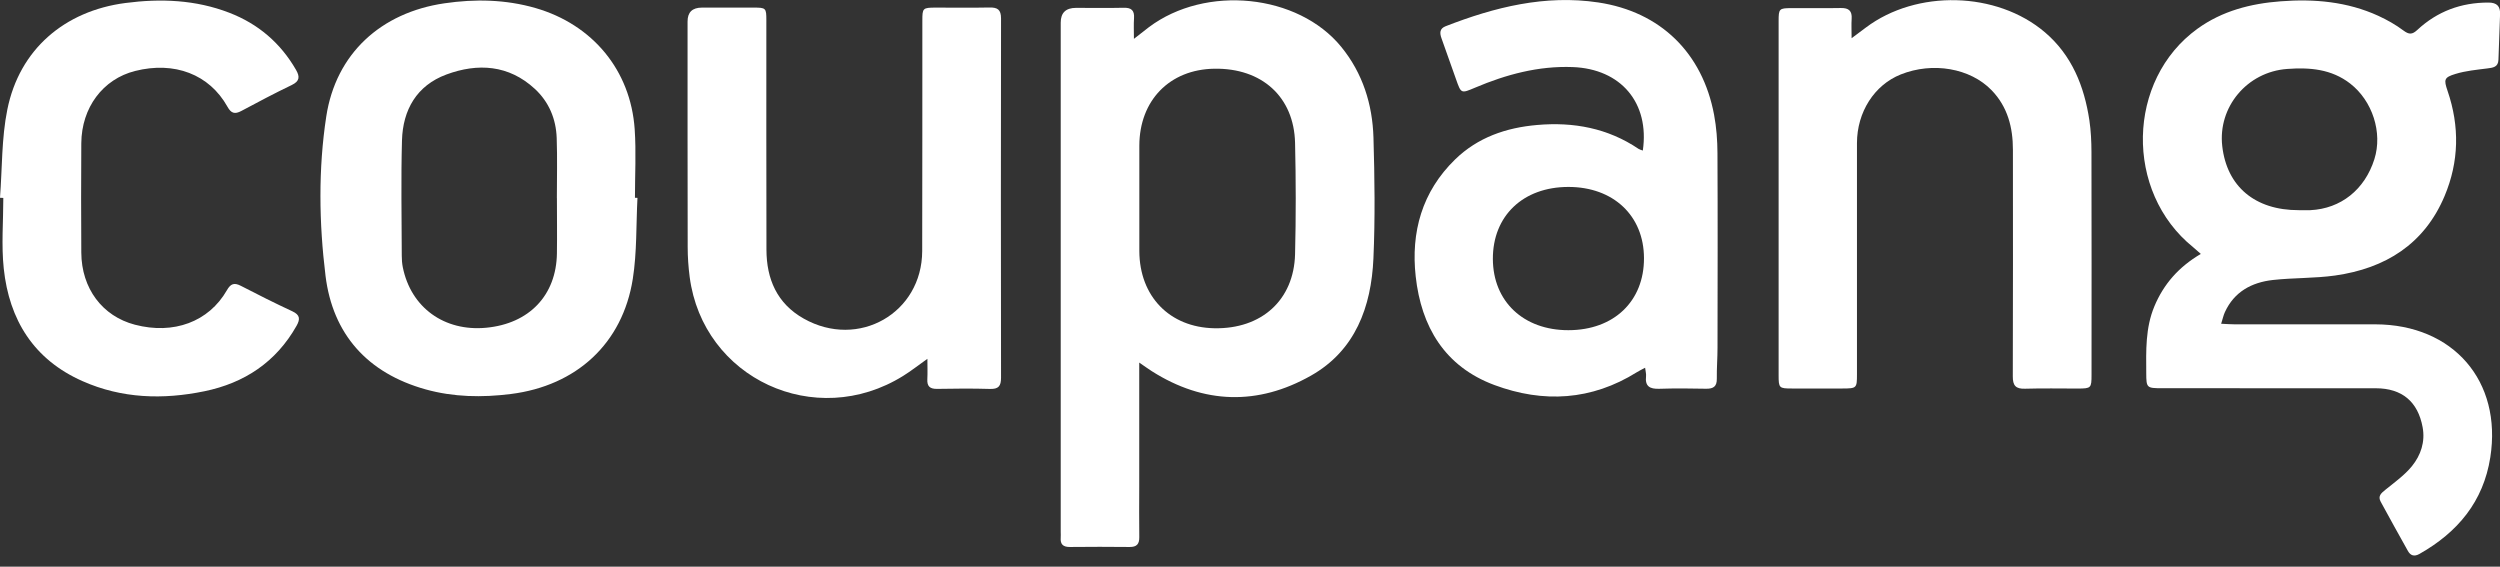 <?xml version="1.0" encoding="UTF-8"?>
<svg xmlns="http://www.w3.org/2000/svg" width="150" height="34" viewBox="0 0 150 34" fill="none">
  <rect x="0" y="0" width="150" height="34" fill="#333333" stroke="none"/>
  <g clip-path="url(#clip0_730_5794)">
    <path d="M133.264 19.425C133.618 19.441 133.846 19.46 134.078 19.46C136.891 19.46 139.708 19.46 142.521 19.46C147.197 19.47 150.135 22.868 149.418 27.442C149.004 30.093 147.463 31.939 145.164 33.238C144.856 33.411 144.631 33.337 144.476 33.06C143.923 32.079 143.383 31.092 142.843 30.105C142.656 29.764 142.872 29.591 143.119 29.39C143.672 28.94 144.274 28.515 144.717 27.969C145.248 27.311 145.521 26.512 145.357 25.631C145.074 24.104 144.129 23.299 142.55 23.296C138.27 23.29 133.988 23.296 129.708 23.293C128.801 23.293 128.779 23.267 128.775 22.389C128.766 21.035 128.721 19.678 129.261 18.384C129.817 17.052 130.717 16.018 132.049 15.235C131.859 15.069 131.727 14.948 131.589 14.833C127.46 11.502 127.592 4.801 131.846 1.726C133.335 0.649 135.055 0.212 136.846 0.078C138.852 -0.076 140.836 0.097 142.698 0.949C143.225 1.192 143.743 1.483 144.206 1.831C144.544 2.083 144.734 2.08 145.042 1.793C146.235 0.684 147.663 0.151 149.306 0.154C149.814 0.154 150.023 0.375 150.004 0.854C149.971 1.761 149.936 2.671 149.907 3.578C149.894 4.035 149.576 4.063 149.222 4.108C148.589 4.188 147.939 4.249 147.335 4.434C146.64 4.645 146.621 4.769 146.856 5.459C147.582 7.583 147.544 9.697 146.676 11.76C145.463 14.644 143.132 16.104 140.1 16.532C138.869 16.704 137.605 16.663 136.367 16.8C135.097 16.944 134.055 17.506 133.496 18.723C133.409 18.908 133.367 19.116 133.271 19.419L133.264 19.425ZM137.917 12.61C138.152 12.61 138.386 12.62 138.621 12.61C140.454 12.521 141.885 11.377 142.463 9.55C142.968 7.953 142.344 6.047 141.013 5.015C139.881 4.137 138.576 4.038 137.229 4.137C134.824 4.312 133.065 6.424 133.335 8.768C133.611 11.195 135.303 12.613 137.92 12.61H137.917Z" fill="white"></path>
    <path d="M68.354 21.755C68.354 24.326 68.354 26.766 68.354 29.206C68.354 30.212 68.341 31.222 68.357 32.228C68.363 32.646 68.203 32.825 67.772 32.819C66.579 32.806 65.386 32.806 64.193 32.819C63.791 32.822 63.611 32.662 63.643 32.266C63.653 32.151 63.643 32.033 63.643 31.918C63.643 21.73 63.643 11.545 63.643 1.357C63.643 0.769 63.947 0.474 64.556 0.472C65.514 0.472 66.473 0.488 67.431 0.466C67.887 0.456 68.071 0.632 68.042 1.082C68.016 1.459 68.035 1.839 68.035 2.331C68.418 2.034 68.672 1.83 68.932 1.632C72.344 -0.93 77.881 -0.368 80.476 2.813C81.765 4.394 82.347 6.259 82.408 8.252C82.479 10.67 82.511 13.097 82.405 15.512C82.276 18.408 81.322 21.034 78.653 22.541C75.486 24.333 72.238 24.259 69.112 22.273C68.887 22.129 68.672 21.973 68.35 21.752L68.354 21.755ZM68.36 11.871C68.36 12.934 68.36 13.998 68.36 15.065C68.37 17.782 70.177 19.641 72.852 19.695C75.691 19.753 77.637 18.003 77.704 15.246C77.759 13.024 77.756 10.794 77.704 8.572C77.64 5.812 75.711 4.075 72.859 4.123C70.18 4.164 68.367 6.023 68.36 8.738C68.357 9.782 68.36 10.826 68.36 11.874V11.871Z" fill="white"></path>
    <path d="M98.569 9.035C98.984 6.173 97.257 4.132 94.36 4.024C92.308 3.947 90.373 4.468 88.504 5.26C87.668 5.614 87.668 5.627 87.363 4.758C87.07 3.937 86.781 3.113 86.488 2.293C86.382 1.992 86.363 1.721 86.736 1.574C89.681 0.428 92.707 -0.329 95.89 0.146C99.636 0.705 102.151 3.184 102.845 6.885C102.987 7.642 103.045 8.425 103.048 9.194C103.067 13.084 103.057 16.978 103.051 20.868C103.051 21.487 103 22.107 103.009 22.723C103.016 23.186 102.807 23.33 102.369 23.324C101.43 23.305 100.492 23.295 99.556 23.327C98.987 23.346 98.694 23.18 98.762 22.576C98.778 22.433 98.733 22.282 98.707 22.065C98.504 22.174 98.35 22.244 98.209 22.334C95.495 24.029 92.607 24.195 89.668 23.103C86.672 21.989 85.273 19.593 84.942 16.585C84.649 13.931 85.315 11.504 87.308 9.565C88.668 8.243 90.363 7.661 92.225 7.499C94.411 7.307 96.469 7.687 98.315 8.933C98.376 8.974 98.453 8.99 98.575 9.035H98.569ZM89.572 15.54C89.582 18.089 91.411 19.814 94.103 19.811C96.829 19.811 98.649 18.076 98.639 15.486C98.633 12.941 96.8 11.216 94.106 11.216C91.382 11.216 89.562 12.954 89.572 15.54Z" fill="white"></path>
    <path d="M38.248 11.871C38.164 13.494 38.219 15.135 37.968 16.732C37.357 20.613 34.585 23.145 30.653 23.64C28.926 23.858 27.212 23.829 25.537 23.363C22.048 22.388 19.962 20.054 19.531 16.544C19.142 13.379 19.093 10.15 19.576 6.988C20.151 3.223 22.852 0.754 26.669 0.198C28.505 -0.07 30.335 -0.035 32.129 0.482C35.556 1.472 37.836 4.216 38.081 7.748C38.174 9.115 38.097 10.495 38.097 11.868C38.148 11.868 38.196 11.868 38.248 11.871ZM33.421 11.887C33.421 11.887 33.415 11.887 33.412 11.887C33.412 10.686 33.444 9.486 33.402 8.285C33.364 7.138 32.936 6.113 32.087 5.33C30.527 3.89 28.669 3.772 26.782 4.471C25 5.132 24.171 6.592 24.119 8.422C24.055 10.725 24.1 13.031 24.106 15.336C24.106 15.566 24.122 15.803 24.167 16.03C24.653 18.454 26.659 19.904 29.177 19.664C31.756 19.418 33.38 17.716 33.415 15.202C33.431 14.097 33.415 12.995 33.415 11.89L33.421 11.887Z" fill="white"></path>
    <path d="M55.653 21.522C55.1 21.915 54.663 22.26 54.19 22.554C48.917 25.837 42.174 22.71 41.38 16.613C41.303 16.019 41.261 15.419 41.261 14.822C41.251 10.309 41.254 5.796 41.254 1.283C41.254 0.734 41.541 0.458 42.113 0.456C43.148 0.456 44.187 0.453 45.222 0.456C45.955 0.456 45.981 0.485 45.981 1.21C45.981 5.799 45.975 10.392 45.987 14.981C45.991 16.741 46.618 18.213 48.225 19.117C51.508 20.966 55.322 18.788 55.332 15.064C55.344 10.456 55.338 5.844 55.341 1.235C55.341 0.485 55.367 0.459 56.139 0.456C57.213 0.456 58.29 0.472 59.364 0.45C59.849 0.44 60.062 0.574 60.062 1.104C60.049 8.29 60.052 15.476 60.062 22.662C60.062 23.164 59.914 23.352 59.393 23.336C58.338 23.304 57.28 23.314 56.225 23.333C55.795 23.339 55.618 23.18 55.64 22.755C55.66 22.375 55.644 21.995 55.644 21.525L55.653 21.522Z" fill="white"></path>
    <path d="M111.093 2.295C111.469 2.014 111.71 1.832 111.952 1.653C114.997 -0.637 119.797 -0.525 122.691 1.934C124.315 3.317 125.054 5.173 125.363 7.217C125.456 7.846 125.485 8.488 125.488 9.127C125.498 13.579 125.495 18.034 125.492 22.486C125.492 23.285 125.466 23.31 124.675 23.313C123.62 23.313 122.562 23.291 121.508 23.323C120.942 23.342 120.765 23.134 120.768 22.582C120.784 18.05 120.778 13.521 120.775 8.989C120.775 7.651 120.463 6.415 119.498 5.415C118.212 4.087 115.964 3.7 114.045 4.467C112.463 5.099 111.421 6.719 111.418 8.584C111.415 13.211 111.418 17.839 111.418 22.467C111.418 23.288 111.398 23.307 110.556 23.31C109.54 23.31 108.524 23.31 107.508 23.31C106.749 23.31 106.717 23.278 106.717 22.521C106.717 17.37 106.717 12.221 106.717 7.07C106.717 5.134 106.717 3.196 106.717 1.26C106.717 0.529 106.752 0.491 107.463 0.487C108.46 0.484 109.456 0.5 110.453 0.481C110.935 0.472 111.132 0.66 111.099 1.133C111.077 1.471 111.096 1.81 111.096 2.292L111.093 2.295Z" fill="white"></path>
    <path d="M0 11.87C0.135 10.097 0.09 8.292 0.441 6.565C1.167 2.975 3.859 0.659 7.524 0.18C9.646 -0.098 11.739 -0.015 13.759 0.765C15.495 1.435 16.83 2.579 17.759 4.188C18 4.604 17.984 4.872 17.498 5.105C16.479 5.594 15.479 6.124 14.482 6.657C14.087 6.868 13.868 6.804 13.646 6.402C12.559 4.457 10.463 3.662 8.103 4.259C6.174 4.747 4.894 6.453 4.878 8.593C4.862 10.78 4.865 12.968 4.878 15.156C4.891 17.308 6.141 18.972 8.096 19.483C10.415 20.09 12.527 19.311 13.614 17.414C13.836 17.024 14.048 16.941 14.45 17.149C15.473 17.679 16.498 18.193 17.543 18.679C18.006 18.896 18.019 19.148 17.794 19.547C16.569 21.719 14.672 22.981 12.261 23.476C9.778 23.987 7.309 23.913 4.961 22.872C2.023 21.578 0.55 19.19 0.225 16.111C0.077 14.712 0.199 13.287 0.199 11.876C0.132 11.876 0.068 11.87 0 11.866V11.87Z" fill="white"></path>
  </g>
  <defs>
    <clipPath id="clip0_730_5794">
      <rect width="150" height="33.333" fill="white"></rect>
    </clipPath>
  </defs>
</svg>
